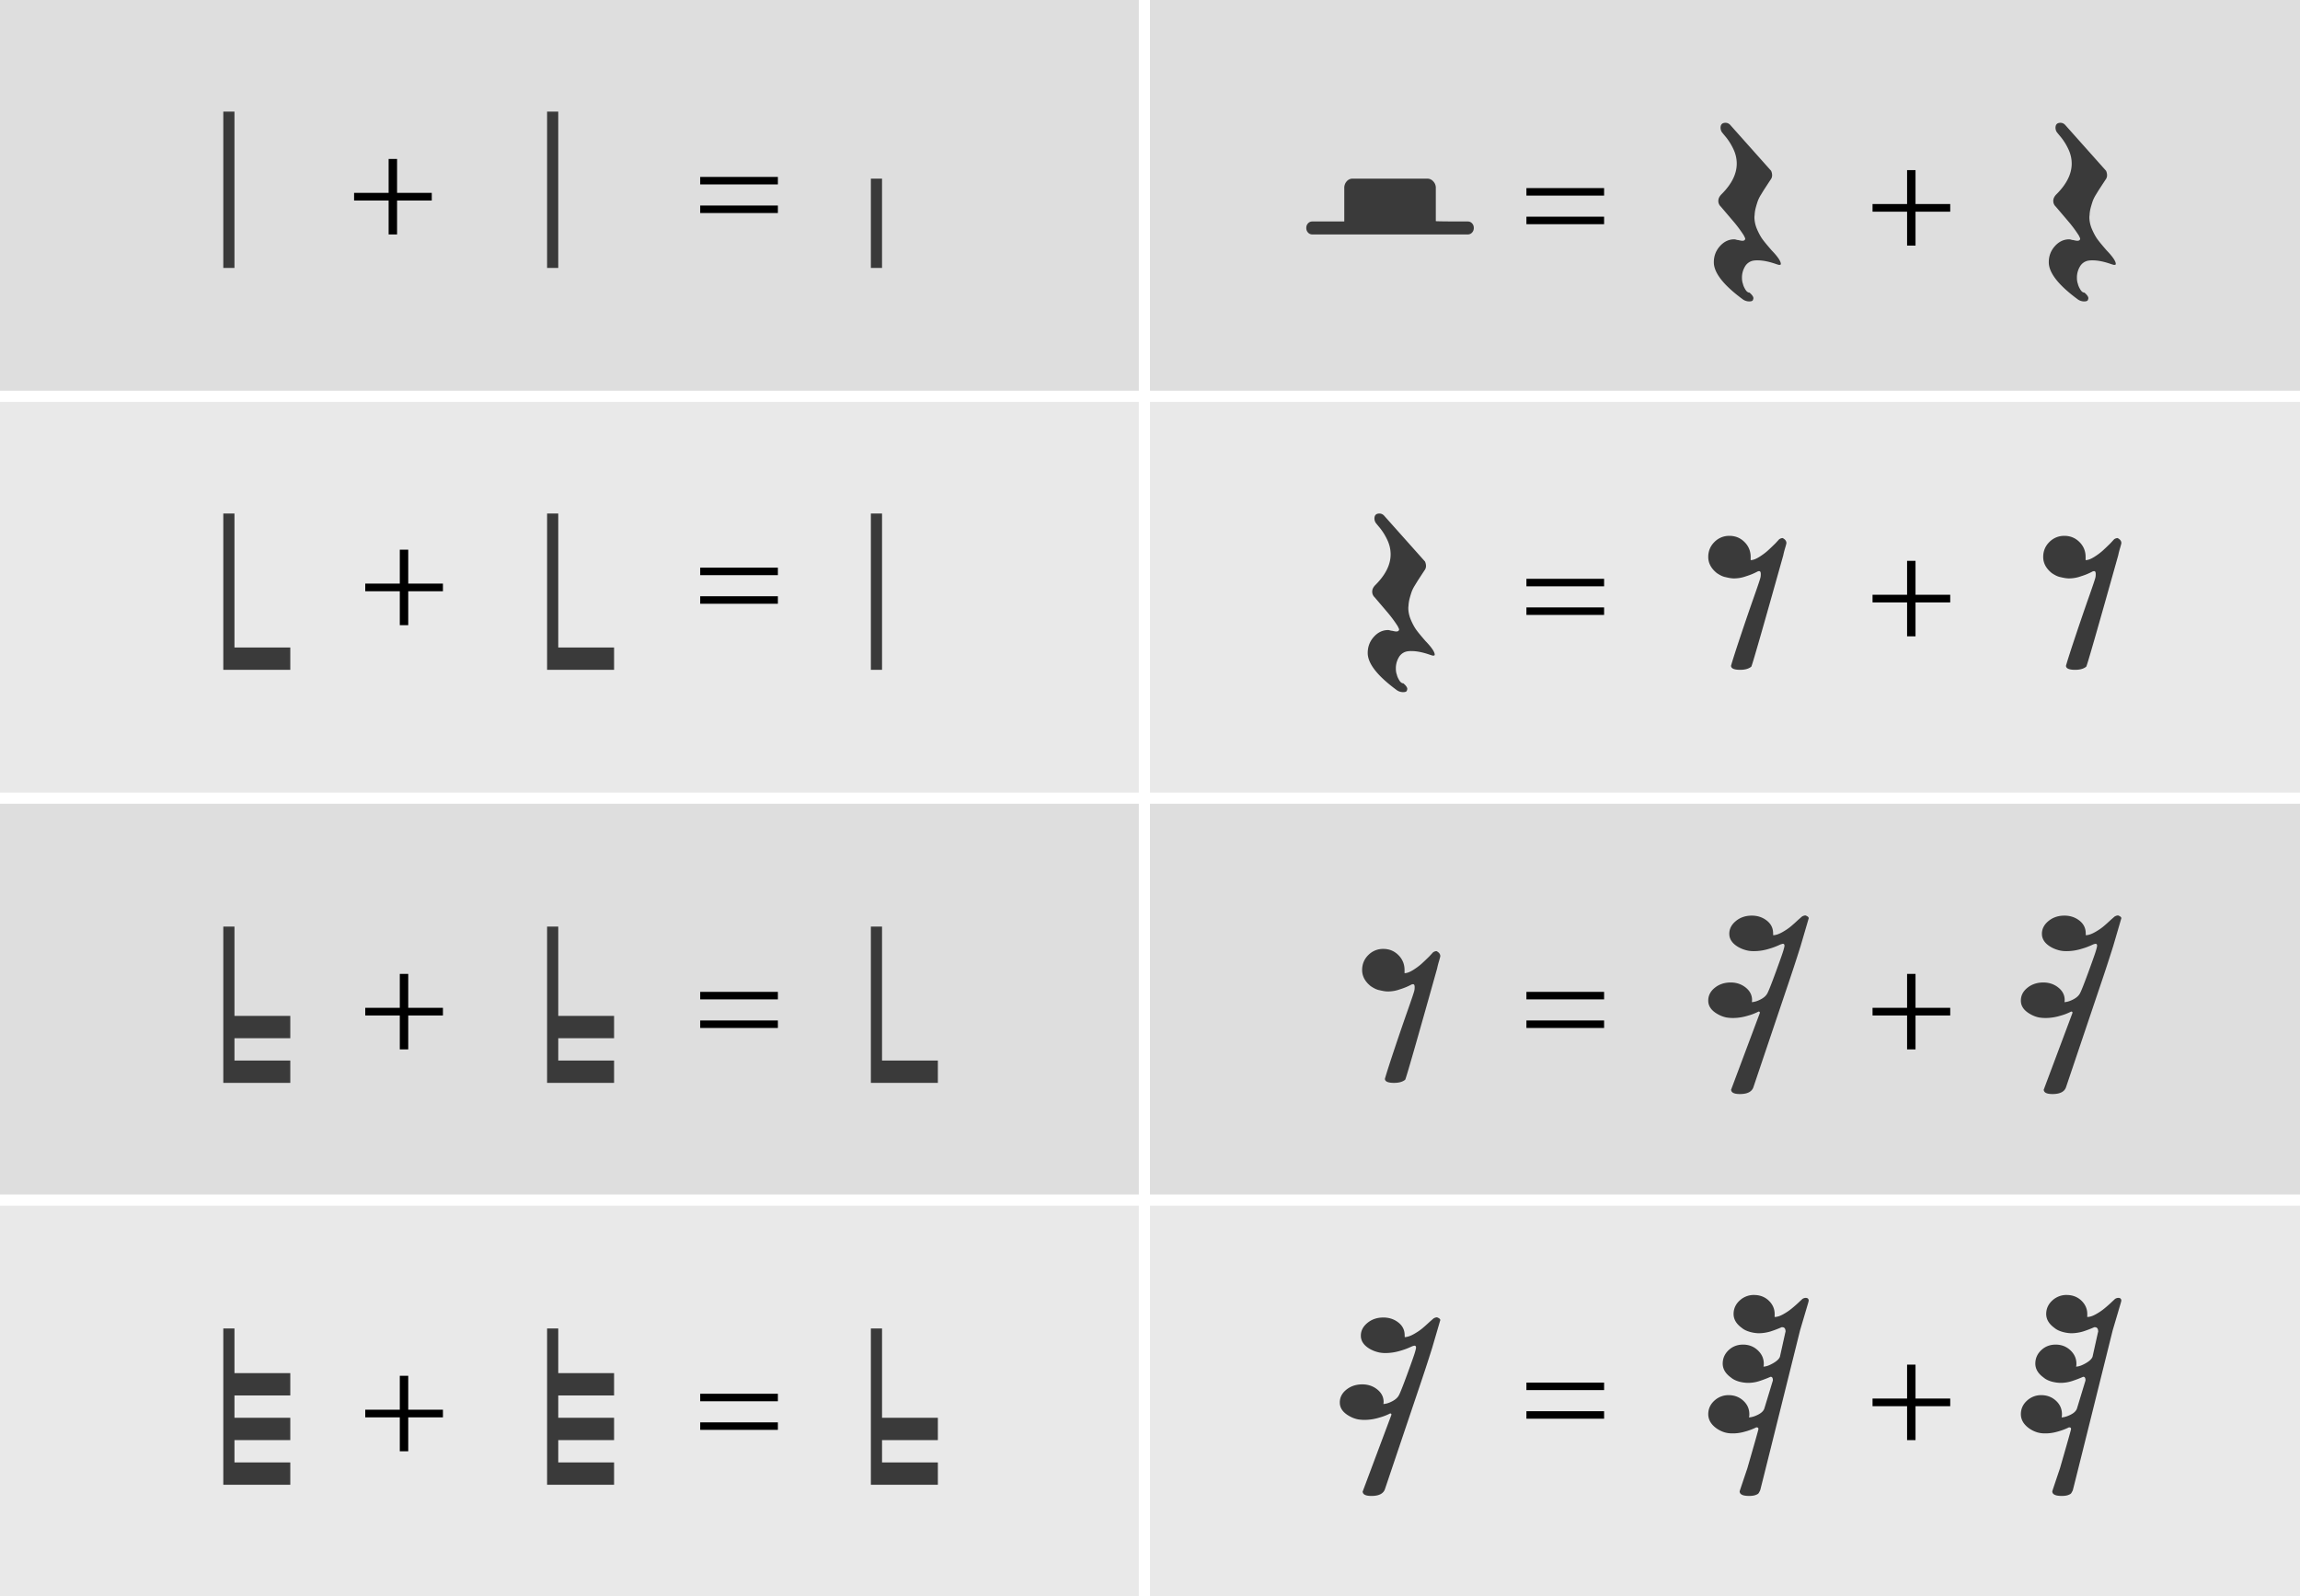 <svg width="206" height="143" fill="none" xmlns="http://www.w3.org/2000/svg">
  <path d="M102 0H0v35h102V0zm104 0H103v35h103V0z" fill="#DEDEDE"/>
  <path d="M102 36H0v35h102V36zm104 0H103v35h103V36z" fill="#E9E9E9"/>
  <path d="M102 72H0v35h102V72z" fill="#DEDEDE"/>
  <path d="M102 108H0v35h102v-35z" fill="#E9E9E9"/>
  <path d="M206 72H103v35h103V72z" fill="#DEDEDE"/>
  <path d="M206 108H103v35h103v-35z" fill="#E9E9E9"/>
  <path
    d="M161.733 116.258c.181.004.27.098.266.282l-.028.049-.001.051-.746 2.526c-2.323 9.35-3.513 14.124-3.571 14.324a2.601 2.601 0 0 1-.14.262c-.037.058-.133.115-.287.171-.154.056-.367.082-.638.076-.52-.011-.778-.151-.774-.419.06-.191.29-.875.688-2.053.662-2.292.993-3.464.993-3.515.002-.1-.051-.151-.16-.153-.036 0-.063.007-.081.023a5.498 5.498 0 0 1-.98.36c-.38.111-.76.163-1.14.156a2.407 2.407 0 0 1-.648-.087 2.575 2.575 0 0 1-.751-.366c-.498-.36-.743-.792-.735-1.295.008-.469.195-.868.561-1.197a1.85 1.85 0 0 1 1.307-.48c.506.01.936.181 1.29.514.356.334.529.743.521 1.228a.953.953 0 0 1-.032.251c.253-.012.534-.099.844-.261.31-.162.493-.36.551-.594l.745-2.451c.004-.217-.057-.327-.183-.33-.036 0-.064.008-.082.024a10.8 10.8 0 0 1-.953.36 3.285 3.285 0 0 1-1.085.157 3.382 3.382 0 0 1-.729-.114c-.305-.089-.546-.211-.724-.365-.499-.36-.744-.784-.736-1.27.008-.469.191-.868.548-1.197.358-.329.798-.489 1.32-.48.506.01.936.185 1.29.526.356.342.529.748.521 1.216a.716.716 0 0 1-.031.226c.216.004.498-.091.844-.287.346-.194.557-.392.632-.592l.475-2.14c0-.017.005-.034.014-.05a.094.094 0 0 0 .015-.05c.005-.268-.092-.404-.291-.408-.054 0-.09.007-.109.023a10.68 10.68 0 0 1-.953.36c-.38.111-.751.163-1.112.157a3.266 3.266 0 0 1-.702-.113c-.322-.09-.573-.212-.751-.366-.498-.36-.744-.784-.736-1.27.008-.469.196-.868.562-1.197a1.847 1.847 0 0 1 1.307-.48c.523.01.957.185 1.303.526.346.342.515.748.507 1.216l-.004.227c.217.004.471-.076.762-.238.292-.162.547-.334.766-.515.22-.18.431-.364.632-.554l.33-.309a.593.593 0 0 1 .299-.095zm28 0c.181.004.27.098.266.282l-.028.049-.001.051-.746 2.526c-2.323 9.35-3.513 14.124-3.571 14.324a2.601 2.601 0 0 1-.14.262c-.037.058-.133.115-.287.171-.154.056-.367.082-.638.076-.52-.011-.778-.151-.774-.419.06-.191.29-.875.688-2.053.662-2.292.993-3.464.993-3.515.002-.1-.051-.151-.16-.153-.036 0-.063.007-.081.023a5.498 5.498 0 0 1-.98.36c-.38.111-.76.163-1.14.156a2.407 2.407 0 0 1-.648-.087 2.575 2.575 0 0 1-.751-.366c-.498-.36-.743-.792-.735-1.295.008-.469.195-.868.561-1.197a1.85 1.85 0 0 1 1.307-.48c.506.01.936.181 1.29.514.356.334.529.743.521 1.228a.953.953 0 0 1-.032.251c.253-.012.534-.099.844-.261.31-.162.493-.36.551-.594l.745-2.451c.004-.217-.057-.327-.183-.33-.036 0-.064.008-.082.024a10.8 10.8 0 0 1-.953.36 3.285 3.285 0 0 1-1.085.157 3.382 3.382 0 0 1-.729-.114c-.305-.089-.546-.211-.724-.365-.499-.36-.744-.784-.736-1.27.008-.469.191-.868.548-1.197.358-.329.798-.489 1.32-.48.506.01.936.185 1.29.526.356.342.529.748.521 1.216a.716.716 0 0 1-.031.226c.216.004.498-.091.844-.287.346-.194.557-.392.632-.592l.475-2.14c0-.017.005-.034.014-.05a.094.094 0 0 0 .015-.05c.005-.268-.092-.404-.291-.408-.054 0-.09.007-.109.023a10.68 10.68 0 0 1-.953.36c-.38.111-.751.163-1.112.157a3.266 3.266 0 0 1-.702-.113c-.322-.09-.573-.212-.751-.366-.498-.36-.744-.784-.736-1.27.008-.469.196-.868.562-1.197a1.847 1.847 0 0 1 1.307-.48c.523.01.957.185 1.303.526.346.342.515.748.507 1.216l-.004.227c.217.004.471-.076.762-.238.292-.162.547-.334.766-.515.22-.18.431-.364.632-.554l.33-.309a.593.593 0 0 1 .299-.095zM49 10v14h1V10h-1z"
    fill="#3A3A3A"/>
  <path
    d="M34.808 21h.756v-3.038h3.108v-.686h-3.108v-3.038h-.756v3.038h-3.094v.686h3.094V21zm27.906-4.48h6.958v-.672h-6.958v.672zm0 2.562h6.958v-.672h-6.958v.672zM170.808 57h.756v-3.038h3.108v-.686h-3.108v-3.038h-.756v3.038h-3.094v.686h3.094V57zm-34.094-4.48h6.958v-.672h-6.958v.672zm0 2.562h6.958v-.672h-6.958v.672zM170.808 94h.756v-3.038h3.108v-.686h-3.108v-3.038h-.756v3.038h-3.094v.686h3.094V94zm0 35h.756v-3.038h3.108v-.686h-3.108v-3.038h-.756v3.038h-3.094v.686h3.094V129zm-34.094-39.48h6.958v-.672h-6.958v.672zm0 2.562h6.958v-.672h-6.958v.672zm0 32.438h6.958v-.672h-6.958v.672zm0 2.562h6.958v-.672h-6.958v.672zM35.808 56h.756v-3.038h3.108v-.686h-3.108v-3.038h-.756v3.038h-3.094v.686h3.094V56zm26.906-4.48h6.958v-.672h-6.958v.672zm0 2.562h6.958v-.672h-6.958v.672zM35.808 94h.756v-3.038h3.108v-.686h-3.108v-3.038h-.756v3.038h-3.094v.686h3.094V94zm26.906-4.48h6.958v-.672h-6.958v.672zm0 2.562h6.958v-.672h-6.958v.672zM35.808 130h.756v-3.038h3.108v-.686h-3.108v-3.038h-.756v3.038h-3.094v.686h3.094V130zm26.906-4.48h6.958v-.672h-6.958v.672zm0 2.562h6.958v-.672h-6.958v.672z"
    fill="#000"/>
  <path
    d="M20 10v14h1V10h-1zm58 6v8h1v-8h-1zm46.217 38.791-1.092-1.283a.685.685 0 0 1-.223-.513c0-.214.104-.421.312-.621.892-.898 1.338-1.803 1.338-2.716 0-.457-.104-.899-.312-1.326a5.22 5.22 0 0 0-.681-1.081c-.245-.292-.368-.445-.368-.46a.74.74 0 0 1-.089-.342c0-.3.149-.449.446-.449.149 0 .283.057.402.171l3.68 4.128a.966.966 0 0 1 .089.407c0 .114-.03.221-.089.321-.03.043-.127.189-.29.438l-.335.514c-.059.093-.156.25-.289.47a3.107 3.107 0 0 0-.279.556c-.052.15-.108.332-.168.546-.059.214-.096.42-.111.62 0 .029-.004.075-.011.14-.007.063-.011.11-.011.138 0 .37.082.742.245 1.113.163.37.327.666.491.887.163.221.431.546.803.973.55.57.825.977.825 1.22 0 .057-.037.085-.112.085a.526.526 0 0 1-.156-.02l-.022-.023h-.045c-.669-.242-1.248-.363-1.739-.363a2.14 2.14 0 0 0-.357.021 1.079 1.079 0 0 0-.781.535 1.92 1.92 0 0 0-.268 1.005c0 .214.03.4.09.557.029.142.1.306.212.491.111.186.234.279.368.279.237.2.356.37.356.513a.931.931 0 0 1-.044.15c-.03.085-.142.128-.335.128a.977.977 0 0 1-.58-.192c-1.725-1.27-2.587-2.375-2.587-3.316 0-.556.182-1.037.546-1.444.365-.407.792-.61 1.283-.61.045 0 .104.01.178.033a.69.69 0 0 0 .179.032c.178.043.297.064.357.064.133 0 .215-.036.245-.107.015-.015.022-.043.022-.086 0-.028-.044-.128-.133-.299a11.68 11.68 0 0 0-.96-1.284z"
    fill="#3A3A3A"/>
  <path
    d="M170.808 22h.756v-3.038h3.108v-.686h-3.108v-3.038h-.756v3.038h-3.094v.686h3.094V22zm-34.094-4.48h6.958v-.672h-6.958v.672zm0 2.562h6.958v-.672h-6.958v.672z"
    fill="#000"/>
  <path
    d="M117.523 21h13.954a.5.5 0 0 0 .363-.161.57.57 0 0 0 .16-.42.567.567 0 0 0-.16-.419.5.5 0 0 0-.363-.161c-1.919 0-2.878-.011-2.878-.033v-2.967a.829.829 0 0 0-.233-.597.71.71 0 0 0-.523-.242h-6.686a.696.696 0 0 0-.538.242.86.86 0 0 0-.218.597v3h-2.878a.5.5 0 0 0-.363.161.567.567 0 0 0-.16.419.57.57 0 0 0 .16.42.5.5 0 0 0 .363.161zm37.694-1.209-1.092-1.283a.685.685 0 0 1-.223-.513c0-.214.104-.421.312-.621.892-.898 1.338-1.803 1.338-2.716 0-.457-.104-.899-.312-1.326a5.22 5.22 0 0 0-.681-1.081c-.245-.292-.368-.445-.368-.46a.74.74 0 0 1-.089-.342c0-.3.149-.449.446-.449.149 0 .283.057.402.171l3.68 4.128a.966.966 0 0 1 .089.407c0 .114-.03.221-.089.321-.03.043-.127.189-.29.438l-.335.514c-.059.093-.156.25-.289.47a3.107 3.107 0 0 0-.279.556c-.052.15-.108.332-.168.546-.059.214-.096.42-.111.62 0 .029-.004.075-.011.139a1.49 1.49 0 0 0-.011.139c0 .37.082.742.245 1.113.163.37.327.666.491.887.163.221.431.546.803.973.55.57.825.977.825 1.22 0 .057-.037.085-.112.085a.526.526 0 0 1-.156-.021l-.022-.022h-.045c-.669-.242-1.248-.363-1.739-.363a2.14 2.14 0 0 0-.357.021 1.079 1.079 0 0 0-.781.535 1.92 1.92 0 0 0-.268 1.005c0 .214.03.4.09.557.029.142.1.306.212.491.111.186.234.279.368.279.237.2.356.37.356.513a.931.931 0 0 1-.044.15c-.03.085-.142.128-.335.128a.977.977 0 0 1-.58-.192c-1.725-1.27-2.587-2.375-2.587-3.316 0-.556.182-1.037.546-1.444.365-.407.792-.61 1.283-.61a.66.66 0 0 1 .178.033.692.692 0 0 0 .179.032c.178.043.297.064.357.064.133 0 .215-.036.245-.107.015-.015.022-.043.022-.086 0-.028-.044-.128-.133-.299a11.68 11.68 0 0 0-.96-1.284zm30 0-1.092-1.283a.685.685 0 0 1-.223-.513c0-.214.104-.421.312-.621.892-.898 1.338-1.803 1.338-2.716 0-.457-.104-.899-.312-1.326a5.22 5.22 0 0 0-.681-1.081c-.245-.292-.368-.445-.368-.46a.74.74 0 0 1-.089-.342c0-.3.149-.449.446-.449.149 0 .283.057.402.171l3.68 4.128a.966.966 0 0 1 .089.407c0 .114-.03.221-.089.321-.03.043-.127.189-.29.438l-.335.514c-.059.093-.156.25-.289.47a3.107 3.107 0 0 0-.279.556c-.052.15-.108.332-.168.546-.059.214-.096.42-.111.62 0 .029-.004.075-.011.139a1.49 1.49 0 0 0-.011.139c0 .37.082.742.245 1.113.163.37.327.666.491.887.163.221.431.546.803.973.55.57.825.977.825 1.22 0 .057-.037.085-.112.085a.526.526 0 0 1-.156-.021l-.022-.022h-.045c-.669-.242-1.248-.363-1.739-.363a2.14 2.14 0 0 0-.357.021 1.079 1.079 0 0 0-.781.535 1.92 1.92 0 0 0-.268 1.005c0 .214.03.4.09.557.029.142.1.306.212.491.111.186.234.279.368.279.237.2.356.37.356.513a.931.931 0 0 1-.044.15c-.03.085-.142.128-.335.128a.977.977 0 0 1-.58-.192c-1.725-1.27-2.587-2.375-2.587-3.316 0-.556.182-1.037.546-1.444.365-.407.792-.61 1.283-.61a.66.66 0 0 1 .178.033.692.692 0 0 0 .179.032c.178.043.297.064.357.064.133 0 .215-.036.245-.107.015-.015.022-.043.022-.086 0-.028-.044-.128-.133-.299a11.68 11.68 0 0 0-.96-1.284zm-28.419 30.101v.282c.207 0 .462-.094.765-.282.302-.189.562-.382.779-.579.217-.198.439-.41.666-.635l.34-.367a.574.574 0 0 1 .312-.113c.227.113.34.263.34.451 0 .038-.038.184-.113.438a7.213 7.213 0 0 0-.17.664c-1.852 6.607-2.806 9.929-2.863 9.967-.227.188-.557.282-.992.282-.548 0-.822-.122-.822-.367.151-.527.44-1.426.865-2.697.425-1.27.822-2.427 1.19-3.472.369-1.045.562-1.624.581-1.737.019-.075.028-.179.028-.311 0-.17-.047-.254-.141-.254a.31.31 0 0 0-.142.029 5.624 5.624 0 0 1-1.02.423 3.18 3.18 0 0 1-1.105.198c-.189 0-.435-.038-.737-.113-.227-.038-.491-.16-.794-.367-.51-.414-.765-.894-.765-1.44 0-.527.184-.974.553-1.341a1.834 1.834 0 0 1 1.346-.551c.529 0 .977.184 1.346.551.369.367.553.814.553 1.341zm30 0v.282c.207 0 .462-.094.765-.282.302-.189.562-.382.779-.579.217-.198.439-.41.666-.635l.34-.367a.574.574 0 0 1 .312-.113c.227.113.34.263.34.451 0 .038-.038.184-.113.438a7.213 7.213 0 0 0-.17.664c-1.852 6.607-2.806 9.929-2.863 9.967-.227.188-.557.282-.992.282-.548 0-.822-.122-.822-.367.151-.527.44-1.426.865-2.697.425-1.27.822-2.427 1.19-3.472.369-1.045.562-1.624.581-1.737.019-.075.028-.179.028-.311 0-.17-.047-.254-.141-.254a.31.31 0 0 0-.142.029 5.624 5.624 0 0 1-1.02.423 3.18 3.18 0 0 1-1.105.198c-.189 0-.435-.038-.737-.113-.227-.038-.491-.16-.794-.367-.51-.414-.765-.894-.765-1.44 0-.527.184-.974.553-1.341a1.834 1.834 0 0 1 1.346-.551c.529 0 .977.184 1.346.551.369.367.553.814.553 1.341zm-61 37v.282c.207 0 .462-.094.765-.282.302-.189.562-.382.779-.579.217-.198.439-.41.666-.635l.34-.367a.575.575 0 0 1 .312-.113c.227.113.34.263.34.451 0 .038-.038.184-.113.438a7.213 7.213 0 0 0-.17.664c-1.852 6.607-2.806 9.929-2.863 9.967-.227.188-.557.282-.992.282-.548 0-.822-.122-.822-.367.151-.527.44-1.426.865-2.697.425-1.27.822-2.427 1.19-3.472.369-1.045.562-1.624.581-1.737.019-.075.028-.179.028-.311 0-.17-.047-.254-.141-.254a.31.31 0 0 0-.142.029 5.624 5.624 0 0 1-1.02.423 3.18 3.18 0 0 1-1.105.198c-.189 0-.435-.038-.737-.113-.227-.038-.491-.16-.794-.367-.51-.414-.765-.894-.765-1.44 0-.527.184-.974.553-1.341a1.834 1.834 0 0 1 1.346-.551c.529 0 .977.184 1.346.551.369.367.553.814.553 1.341zm33.009-3.35.008.234c.231-.009.497-.097.8-.265.303-.168.562-.342.777-.522.215-.18.435-.377.659-.589l.337-.294a.668.668 0 0 1 .315-.106c.195.07.293.153.296.247l.001.024a.17.17 0 0 0-.027.071l-.701 2.398a162.2 162.2 0 0 1-1.183 3.614l-3.055 9.063c-.143.365-.502.559-1.079.581-.596.022-.899-.108-.907-.389l-.001-.023c.019-.017.027-.033.027-.048l2.525-6.741-.001-.024c.019-.016.028-.032.027-.048-.002-.078-.042-.116-.119-.113-.341.17-.654.29-.941.364a4.63 4.63 0 0 1-1.206.21c-.249.01-.49-.005-.723-.043a2.55 2.55 0 0 1-.789-.299c-.549-.308-.831-.697-.846-1.166-.015-.453.165-.84.54-1.159.375-.32.831-.49 1.369-.51.538-.02 1.005.119 1.399.417.395.299.599.667.614 1.104a.857.857 0 0 1-.022.236c.231-.009.493-.089.787-.241.293-.152.494-.332.603-.539.109-.192.372-.856.787-1.991.415-1.135.64-1.781.674-1.939.052-.174.077-.292.075-.355-.004-.11-.054-.162-.15-.159-.019 0-.086.019-.2.055-.36.17-.702.3-1.027.391-.4.125-.802.194-1.206.209-.269.01-.5-.004-.694-.044a2.914 2.914 0 0 1-.818-.298c-.549-.308-.831-.697-.846-1.166-.015-.437.165-.82.54-1.147.375-.327.831-.501 1.369-.522.538-.02 1.004.115 1.399.406.394.29.598.662.613 1.116zm-33 36 .008.234c.231-.009.497-.097.8-.265.303-.168.562-.342.777-.522.215-.181.435-.377.659-.589l.337-.294a.67.67 0 0 1 .315-.106c.195.071.293.153.296.247l.001.024a.172.172 0 0 0-.027.071l-.701 2.398a162.712 162.712 0 0 1-1.183 3.614l-3.055 9.063c-.143.365-.502.559-1.079.581-.596.022-.899-.108-.907-.389l-.001-.023c.019-.017.027-.033.027-.048l2.525-6.741-.001-.024c.019-.016.028-.032.027-.048-.002-.078-.042-.116-.119-.113a4.838 4.838 0 0 1-.941.364 4.6 4.6 0 0 1-1.206.21 3.661 3.661 0 0 1-.723-.043 2.553 2.553 0 0 1-.789-.299c-.549-.308-.831-.697-.846-1.166-.015-.453.165-.84.54-1.159.375-.319.831-.489 1.369-.51.538-.02 1.005.119 1.399.417.395.299.599.667.614 1.104a.856.856 0 0 1-.022.236c.231-.009.493-.089.787-.241.293-.152.494-.332.603-.539.109-.192.372-.856.787-1.991.415-1.135.64-1.781.674-1.939.052-.174.077-.292.075-.355-.004-.109-.054-.162-.15-.159a1.455 1.455 0 0 0-.2.055c-.36.17-.702.3-1.027.391-.4.125-.802.194-1.206.209a2.89 2.89 0 0 1-.694-.044 2.924 2.924 0 0 1-.818-.298c-.549-.308-.831-.697-.846-1.166-.015-.437.165-.82.54-1.147.375-.327.831-.501 1.369-.522.538-.02 1.004.115 1.399.406.394.29.598.662.613 1.116zm61-36 .008.234c.231-.009.497-.097.8-.265.303-.168.562-.342.777-.522.215-.18.435-.377.659-.589l.337-.294a.668.668 0 0 1 .315-.106c.195.07.293.153.296.247l.001.024a.17.17 0 0 0-.027.071l-.701 2.398a162.2 162.2 0 0 1-1.183 3.614l-3.055 9.063c-.143.365-.502.559-1.079.581-.596.022-.899-.108-.907-.389l-.001-.023c.019-.017.027-.033.027-.048l2.525-6.741-.001-.024c.019-.016.028-.032.027-.048-.002-.078-.042-.116-.119-.113-.341.17-.654.29-.941.364a4.63 4.63 0 0 1-1.206.21c-.249.01-.49-.005-.723-.043a2.55 2.55 0 0 1-.789-.299c-.549-.308-.831-.697-.846-1.166-.015-.453.165-.84.54-1.159.375-.32.831-.49 1.369-.51.538-.02 1.005.119 1.399.417.395.299.599.667.614 1.104a.857.857 0 0 1-.022.236c.231-.009.493-.089.787-.241.293-.152.494-.332.603-.539.109-.192.372-.856.787-1.991.415-1.135.64-1.781.674-1.939.052-.174.077-.292.075-.355-.004-.11-.054-.162-.15-.159-.019 0-.086.019-.2.055-.36.17-.702.3-1.027.391-.4.125-.802.194-1.206.209-.269.01-.5-.004-.694-.044a2.914 2.914 0 0 1-.818-.298c-.549-.308-.831-.697-.846-1.166-.015-.437.165-.82.54-1.147.375-.327.831-.501 1.369-.522.538-.02 1.004.115 1.399.406.394.29.598.662.613 1.116z"
    fill="#3A3A3A"/>
  <path fill-rule="evenodd" clip-rule="evenodd" d="M21 58V46h-1v14h6v-2h-5zm29 0V46h-1v14h6v-2h-5z" fill="#3A3A3A"/>
  <path d="M78 46v14h1V46h-1z" fill="#3A3A3A"/>
  <path fill-rule="evenodd" clip-rule="evenodd"
        d="M21 93v2h5v2h-6V83h1v8h5v2h-5zm29 0v2h5v2h-6V83h1v8h5v2h-5zm29 2V83h-1v14h6v-2h-5zm0 34v2h5v2h-6v-14h1v8h5v2h-5zm-58-6v-4h-1v14h6v-2h-5v-2h5v-2h-5v-2h5v-2h-5zm29 0v-4h-1v14h6v-2h-5v-2h5v-2h-5v-2h5v-2h-5z"
        fill="#3A3A3A"/>
</svg>
